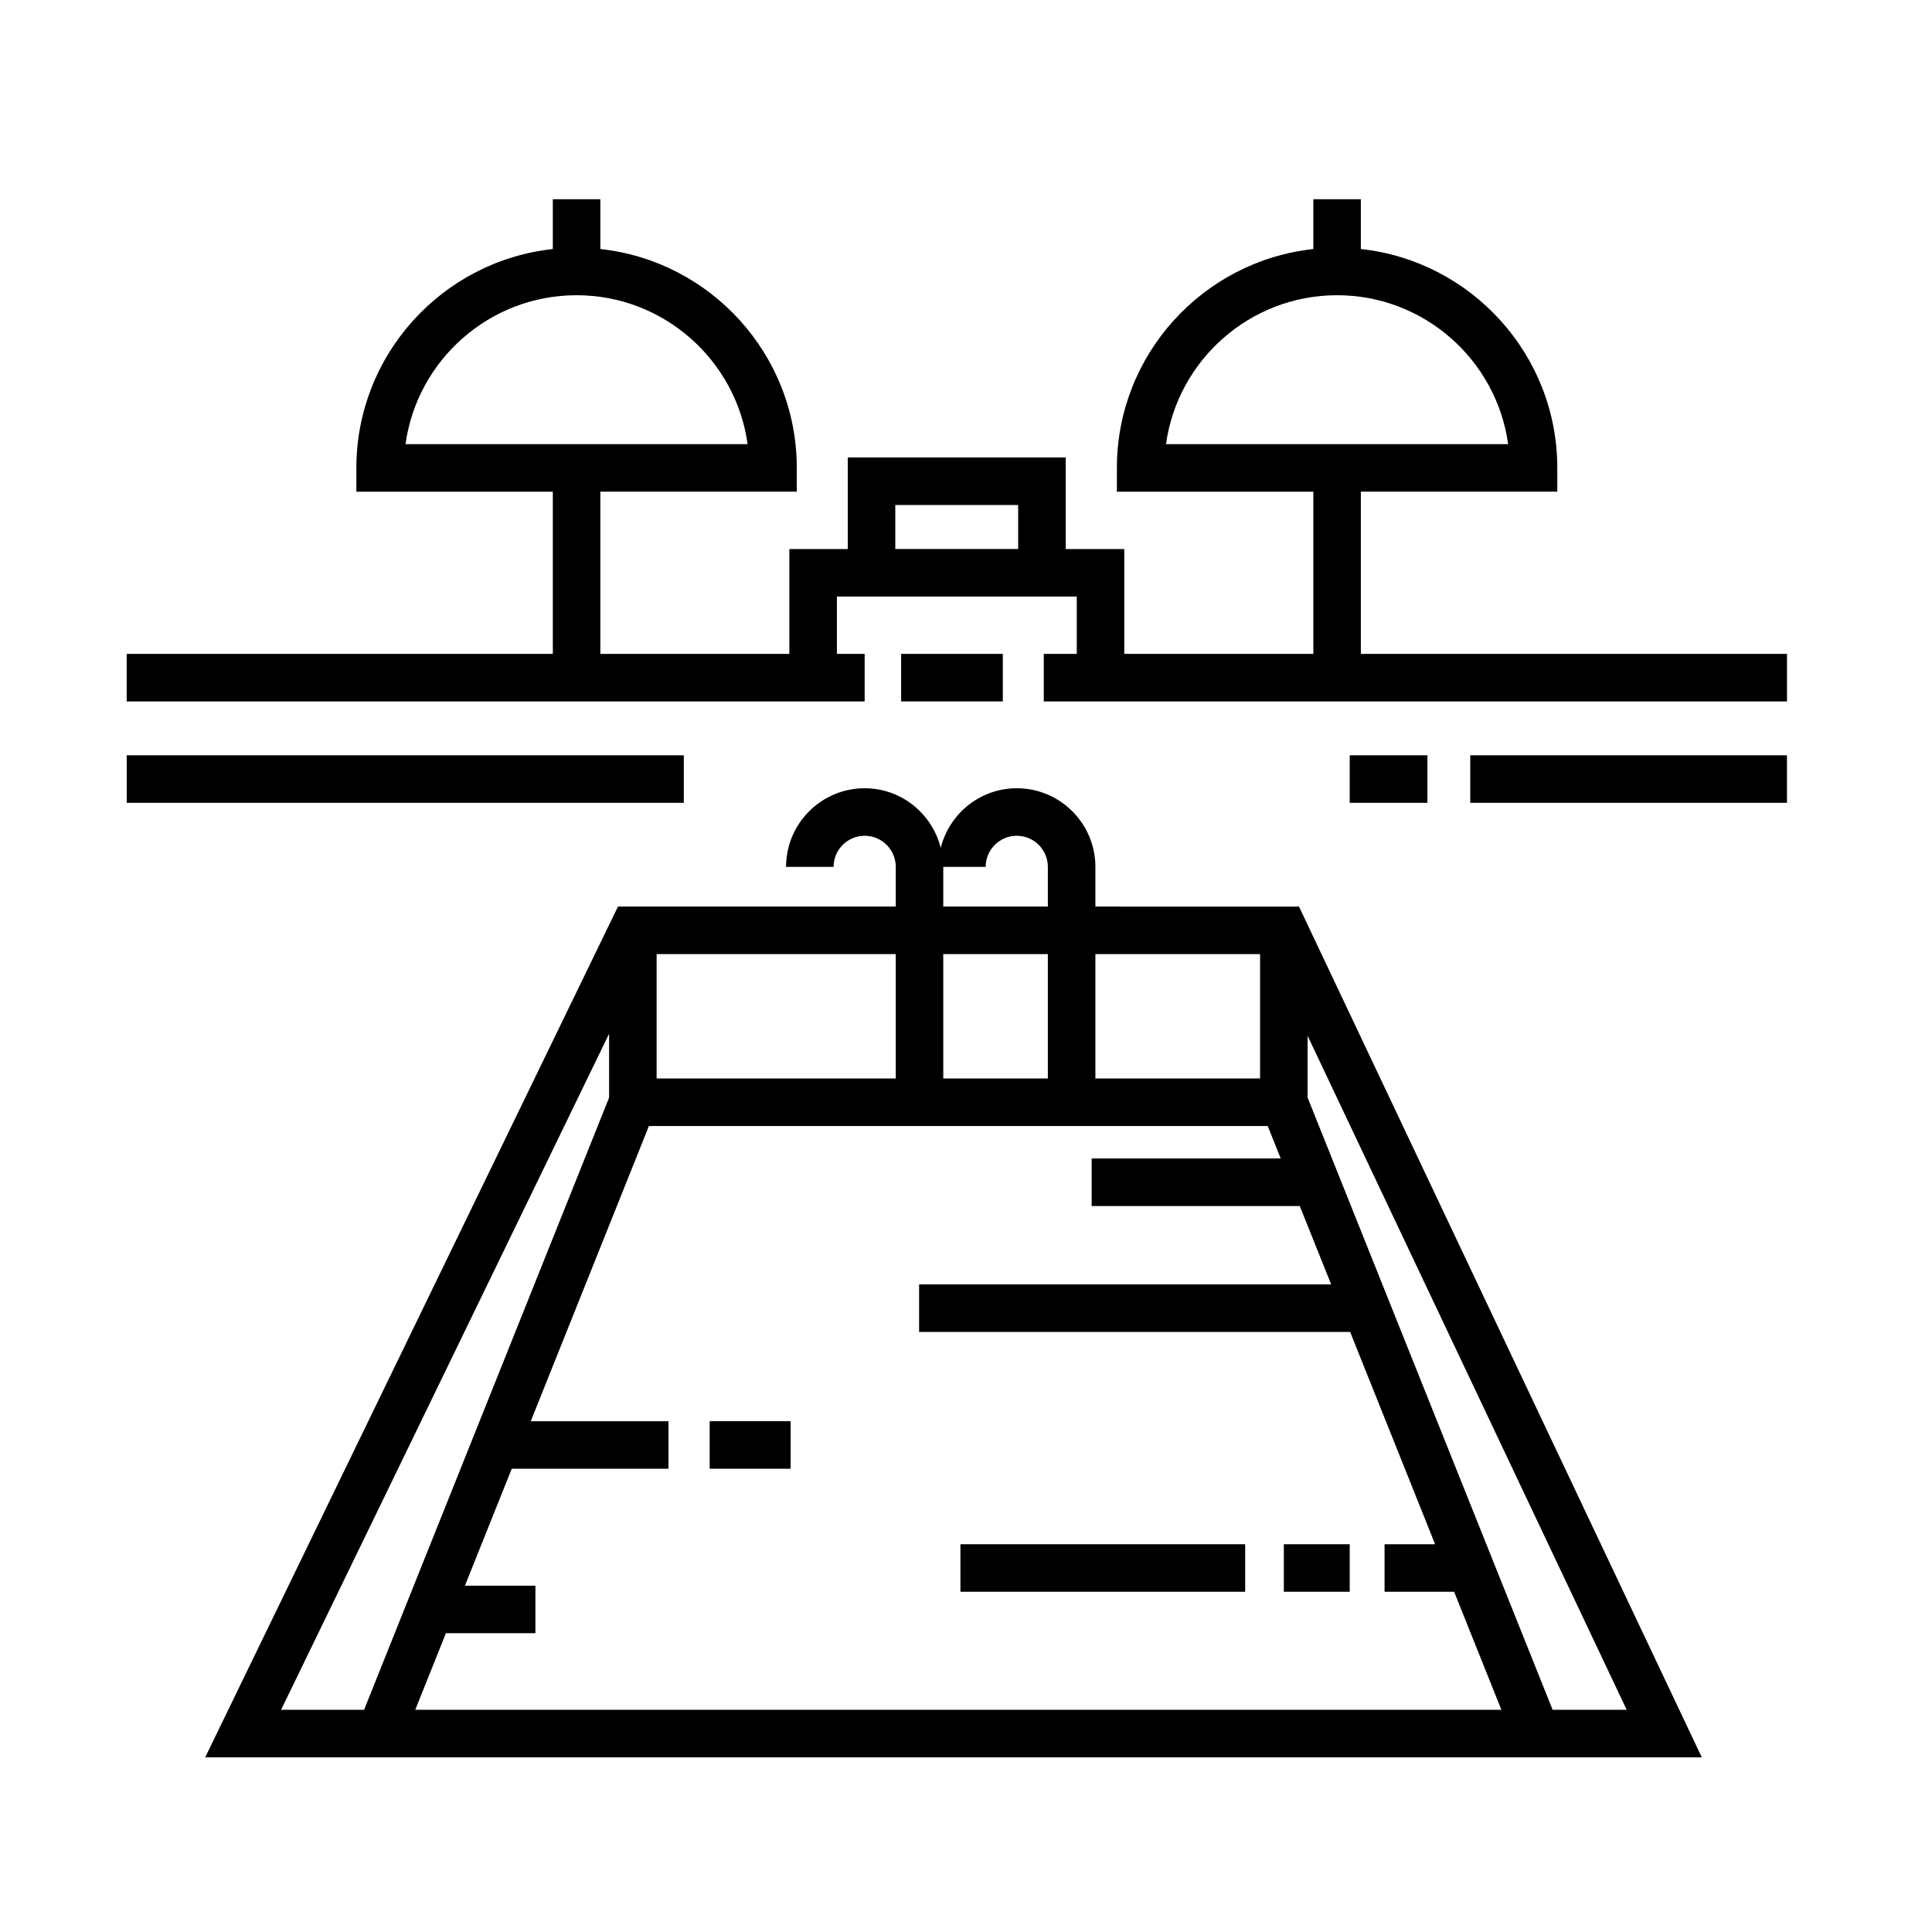 <?xml version="1.0" encoding="UTF-8"?>
<!-- Uploaded to: SVG Find, www.svgfind.com, Generator: SVG Find Mixer Tools -->
<svg fill="#000000" width="800px" height="800px" version="1.1" viewBox="144 144 512 512" xmlns="http://www.w3.org/2000/svg">
 <g>
  <path d="m434.29 384.25v-10.523c0-11.488-9.34-20.832-20.832-20.832-9.754 0-17.898 6.762-20.156 15.824-2.258-9.062-10.402-15.824-20.152-15.824-11.488 0-20.832 9.344-20.832 20.832h12.594c0-4.539 3.691-8.238 8.238-8.238 4.539 0 8.238 3.691 8.238 8.238v10.523h-73.617l-109.39 225.46h396.61l-106.74-225.45zm54.164 79.352 8.316 20.781h-109.2v12.594h114.23l22.516 56.262h-13.395v12.594h18.438l12.52 31.277h-287.83l8.125-20.297h23.715v-12.594h-18.676l12.402-30.988h41.539v-12.594h-36.496l31.312-78.23h163.99l3.445 8.609h-50.105v12.594l55.148-0.004zm-94.477-33.801v-32.953h27.715v32.953zm83.957-32.953v32.953h-43.645v-32.953zm-83.957-23.121h11.238c0-4.539 3.691-8.238 8.238-8.238 4.543 0 8.238 3.691 8.238 8.238v10.523h-27.715zm-12.594 56.074h-63.371v-32.953h63.371zm-75.965-11.852v16.93l-64.93 162.23h-21.996zm250.04 179.16-64.926-162.23v-16.379l84.555 178.61z"/>
  <path d="m382.81 317.29h26.949v12.594h-26.949z"/>
  <path d="m504.64 317.29v-42.992h52.059v-6.297c0-30.047-22.832-54.852-52.059-58.004v-13.199h-12.594v13.203c-29.23 3.152-52.062 27.957-52.062 58.004v6.297h52.062v42.988h-50.098v-27.789h-15.523v-24.27h-57.758v24.27h-15.48v27.789h-50.094v-42.992h52.062v-6.297c0-30.047-22.832-54.852-52.059-58.004v-13.199h-12.594v13.203c-29.227 3.152-52.059 27.957-52.059 58.004v6.297h52.059v42.988l-112.93 0.004v12.594h195.57v-12.594h-7.356v-15.195h63.566v15.195h-8.742v12.594h196.96v-12.594h-112.93zm-6.297-95.051c23.094 0 42.254 17.199 45.328 39.465h-90.668c3.078-22.262 22.238-39.465 45.34-39.465zm-201.55 0c23.094 0 42.254 17.199 45.332 39.465h-90.66c3.074-22.262 22.234-39.465 45.328-39.465zm84.469 55.586h32.562v11.672h-32.562z"/>
  <path d="m332.07 520.63h21.457v12.594h-21.457z"/>
  <path d="m398.52 553.24h75.465v12.594h-75.465z"/>
  <path d="m484.23 553.24h17.461v12.594h-17.461z"/>
  <path d="m177.58 344.16h147.64v12.594h-147.64z"/>
  <path d="m501.69 344.16h20.59v12.594h-20.59z"/>
  <path d="m533.63 344.16h83.934v12.594h-83.934z"/>
 </g>
</svg>